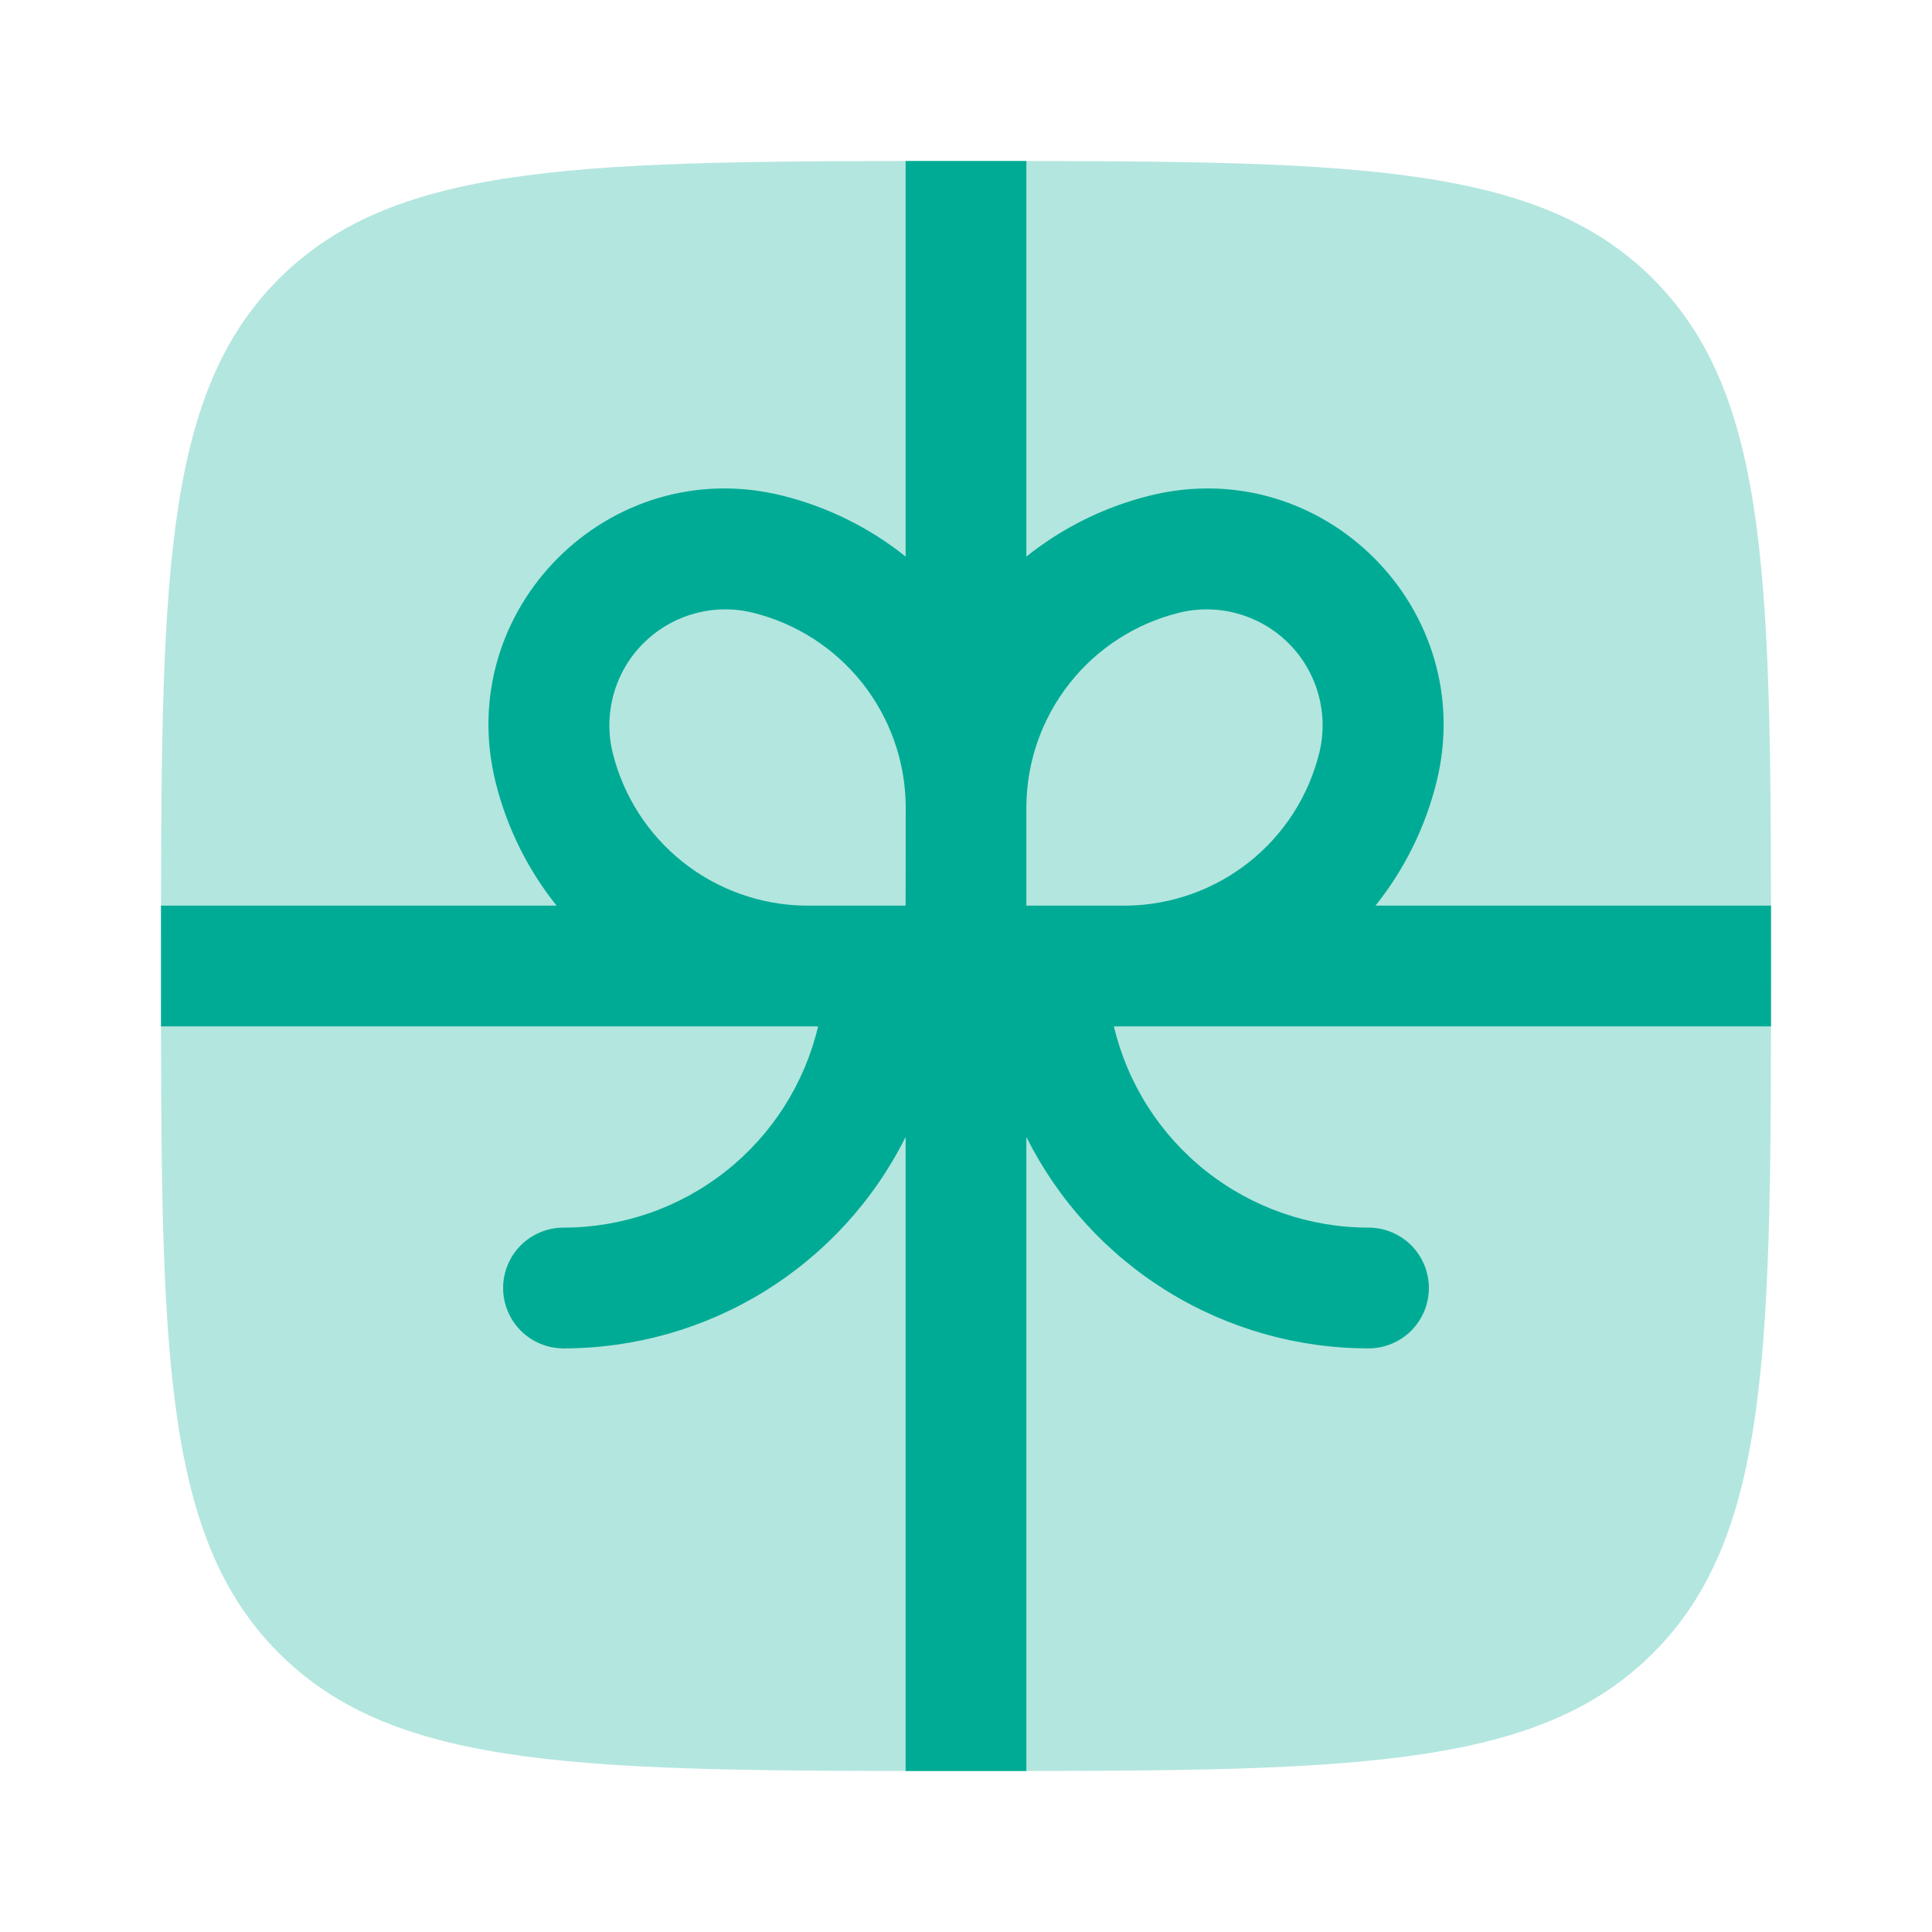 <svg width="48" height="48" viewBox="0 0 48 48" fill="none" xmlns="http://www.w3.org/2000/svg">
<path opacity="0.3" d="M4 24C4 14.572 4 9.858 6.928 6.928C9.86 4 14.572 4 24 4C33.428 4 38.142 4 41.07 6.928C44 9.86 44 14.572 44 24C44 33.428 44 38.142 41.07 41.07C38.144 44 33.428 44 24 44C14.572 44 9.858 44 6.928 41.07C4 38.144 4 33.428 4 24Z" fill="#00AB95"/>
<path fill-rule="evenodd" clip-rule="evenodd" d="M13.828 22.5H4V25.5H20.326C19.988 26.924 19.18 28.192 18.032 29.099C16.884 30.006 15.463 30.5 14 30.5C13.602 30.5 13.221 30.658 12.939 30.939C12.658 31.221 12.5 31.602 12.5 32C12.5 32.398 12.658 32.779 12.939 33.061C13.221 33.342 13.602 33.5 14 33.5C15.765 33.501 17.495 33.009 18.996 32.082C20.498 31.154 21.711 29.827 22.5 28.248V44H25.5V28.248C26.289 29.827 27.502 31.154 29.004 32.082C30.505 33.009 32.235 33.501 34 33.5C34.398 33.5 34.779 33.342 35.061 33.061C35.342 32.779 35.5 32.398 35.5 32C35.5 31.602 35.342 31.221 35.061 30.939C34.779 30.658 34.398 30.5 34 30.5C32.537 30.5 31.116 30.006 29.968 29.099C28.82 28.192 28.012 26.924 27.674 25.5H44V22.5H34.174C34.874 21.624 35.4 20.59 35.686 19.446C36.762 15.14 32.86 11.24 28.556 12.316C27.44 12.594 26.398 13.11 25.5 13.828V4H22.5V13.828C21.603 13.11 20.561 12.594 19.446 12.316C15.14 11.24 11.24 15.14 12.316 19.446C12.602 20.59 13.126 21.624 13.828 22.5ZM22.5 22.5H19.994C18.894 22.483 17.83 22.103 16.967 21.419C16.105 20.735 15.493 19.786 15.226 18.718C15.105 18.235 15.112 17.73 15.245 17.25C15.377 16.771 15.632 16.334 15.984 15.983C16.336 15.631 16.773 15.376 17.252 15.244C17.732 15.111 18.238 15.105 18.72 15.226C19.788 15.493 20.737 16.105 21.421 16.967C22.105 17.83 22.485 18.894 22.502 19.994L22.5 22.5ZM28.006 22.5H25.5V20.01C25.513 18.907 25.892 17.839 26.576 16.974C27.26 16.108 28.212 15.494 29.282 15.226C29.764 15.105 30.27 15.112 30.749 15.245C31.228 15.378 31.665 15.632 32.016 15.984C32.368 16.335 32.622 16.772 32.755 17.251C32.888 17.73 32.895 18.236 32.774 18.718C32.507 19.786 31.895 20.735 31.033 21.419C30.17 22.103 29.106 22.483 28.006 22.5Z" fill="#00AB95"/>
</svg>

